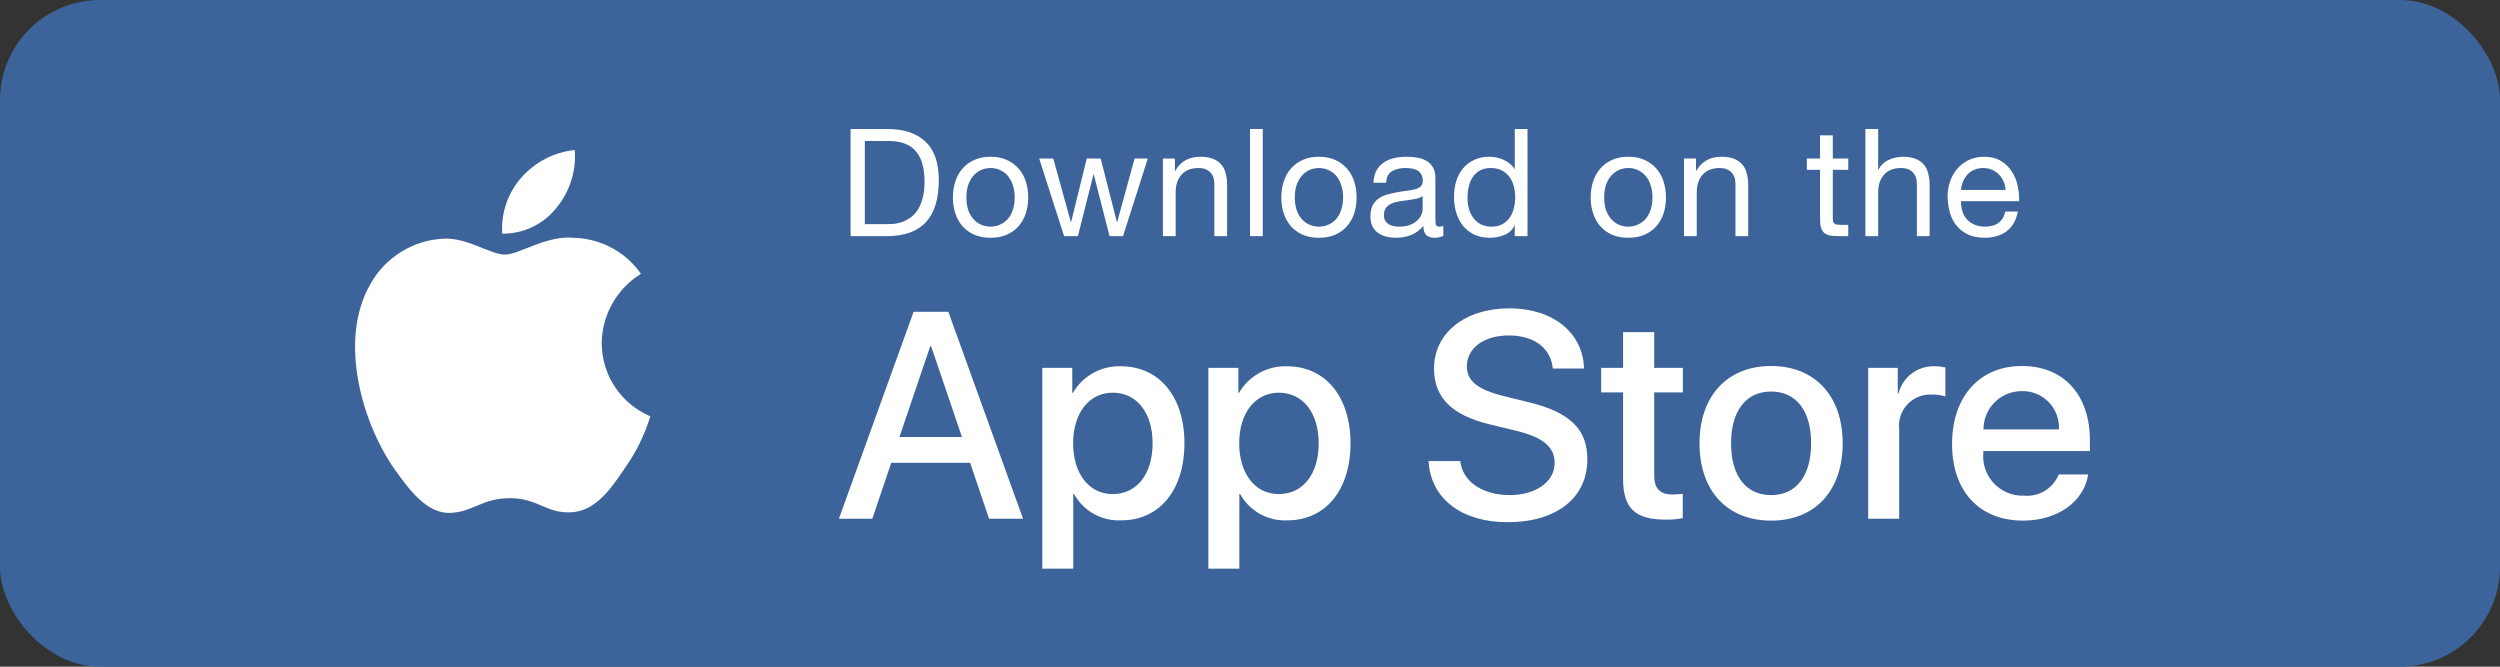 <svg width="225" height="60" viewBox="0 0 225 60" fill="none" xmlns="http://www.w3.org/2000/svg">
<rect x="0" y="0" width="225" height="60" fill="#333333" stroke="none"/>
<rect width="225" height="60" rx="9" fill="#3C649A"/>
<path fill-rule="evenodd" clip-rule="evenodd" d="M54.153 30.871C54.186 28.326 55.52 25.976 57.688 24.643C56.314 22.681 54.095 21.481 51.701 21.406C49.182 21.142 46.74 22.913 45.457 22.913C44.148 22.913 42.172 21.433 40.044 21.476C37.244 21.567 34.697 23.12 33.335 25.568C30.434 30.591 32.597 37.972 35.376 42.032C36.767 44.02 38.392 46.241 40.518 46.162C42.599 46.076 43.376 44.836 45.887 44.836C48.375 44.836 49.104 46.162 51.273 46.112C53.506 46.076 54.913 44.115 56.254 42.108C57.253 40.692 58.022 39.126 58.532 37.47C55.88 36.348 54.156 33.75 54.153 30.871Z" fill="white"/>
<path fill-rule="evenodd" clip-rule="evenodd" d="M50.055 18.736C51.273 17.275 51.872 15.396 51.727 13.5C49.867 13.695 48.15 14.584 46.916 15.989C45.697 17.376 45.08 19.19 45.2 21.032C47.085 21.051 48.874 20.205 50.055 18.736Z" fill="white"/>
<path d="M77.835 20.17H79.969C80.112 20.17 80.293 20.161 80.508 20.143C80.725 20.116 80.954 20.062 81.197 19.981C81.44 19.891 81.678 19.765 81.912 19.603C82.156 19.441 82.371 19.221 82.561 18.942C82.749 18.663 82.903 18.316 83.019 17.902C83.145 17.479 83.209 16.971 83.209 16.377C83.209 15.8 83.15 15.287 83.033 14.838C82.925 14.379 82.74 13.992 82.48 13.677C82.228 13.352 81.899 13.11 81.494 12.947C81.089 12.777 80.59 12.691 79.996 12.691H77.835V20.17ZM76.553 11.611H79.861C81.346 11.611 82.489 11.989 83.29 12.745C84.091 13.501 84.491 14.653 84.491 16.201C84.491 17.011 84.401 17.731 84.221 18.361C84.041 18.982 83.762 19.509 83.384 19.941C83.006 20.363 82.525 20.688 81.939 20.913C81.355 21.137 80.662 21.25 79.861 21.25H76.553V11.611ZM86.976 17.767C86.976 18.19 87.03 18.568 87.138 18.901C87.255 19.225 87.413 19.5 87.611 19.724C87.809 19.941 88.038 20.107 88.299 20.224C88.569 20.341 88.853 20.399 89.15 20.399C89.447 20.399 89.726 20.341 89.987 20.224C90.257 20.107 90.491 19.941 90.689 19.724C90.887 19.5 91.04 19.225 91.148 18.901C91.265 18.568 91.323 18.19 91.323 17.767C91.323 17.344 91.265 16.971 91.148 16.646C91.04 16.314 90.887 16.035 90.689 15.809C90.491 15.585 90.257 15.414 89.987 15.296C89.726 15.18 89.447 15.121 89.15 15.121C88.853 15.121 88.569 15.18 88.299 15.296C88.038 15.414 87.809 15.585 87.611 15.809C87.413 16.035 87.255 16.314 87.138 16.646C87.03 16.971 86.976 17.344 86.976 17.767ZM85.761 17.767C85.761 17.254 85.833 16.777 85.977 16.336C86.121 15.886 86.337 15.499 86.625 15.175C86.913 14.842 87.269 14.581 87.692 14.392C88.115 14.203 88.601 14.108 89.15 14.108C89.708 14.108 90.194 14.203 90.608 14.392C91.031 14.581 91.386 14.842 91.674 15.175C91.962 15.499 92.178 15.886 92.322 16.336C92.466 16.777 92.538 17.254 92.538 17.767C92.538 18.28 92.466 18.757 92.322 19.198C92.178 19.639 91.962 20.026 91.674 20.359C91.386 20.683 91.031 20.939 90.608 21.128C90.194 21.308 89.708 21.398 89.15 21.398C88.601 21.398 88.115 21.308 87.692 21.128C87.269 20.939 86.913 20.683 86.625 20.359C86.337 20.026 86.121 19.639 85.977 19.198C85.833 18.757 85.761 18.28 85.761 17.767ZM101.073 21.25H99.858L98.441 15.701H98.414L97.01 21.25H95.768L93.527 14.271H94.796L96.375 19.981H96.402L97.806 14.271H99.062L100.52 19.981H100.547L102.113 14.271H103.301L101.073 21.25ZM104.662 14.271H105.742V15.377H105.769C106.246 14.531 107.002 14.108 108.037 14.108C108.496 14.108 108.878 14.171 109.184 14.297C109.49 14.424 109.738 14.599 109.927 14.824C110.116 15.049 110.246 15.319 110.318 15.634C110.399 15.94 110.44 16.282 110.44 16.66V21.25H109.292V16.525C109.292 16.093 109.166 15.751 108.914 15.499C108.662 15.247 108.316 15.121 107.875 15.121C107.524 15.121 107.218 15.175 106.957 15.283C106.705 15.391 106.493 15.544 106.322 15.742C106.151 15.94 106.021 16.174 105.931 16.444C105.85 16.705 105.809 16.993 105.809 17.308V21.25H104.662V14.271ZM112.501 11.611H113.648V21.25H112.501V11.611ZM116.533 17.767C116.533 18.19 116.587 18.568 116.695 18.901C116.812 19.225 116.969 19.5 117.167 19.724C117.365 19.941 117.595 20.107 117.856 20.224C118.126 20.341 118.409 20.399 118.706 20.399C119.003 20.399 119.282 20.341 119.543 20.224C119.813 20.107 120.047 19.941 120.245 19.724C120.443 19.5 120.596 19.225 120.704 18.901C120.821 18.568 120.88 18.19 120.88 17.767C120.88 17.344 120.821 16.971 120.704 16.646C120.596 16.314 120.443 16.035 120.245 15.809C120.047 15.585 119.813 15.414 119.543 15.296C119.282 15.18 119.003 15.121 118.706 15.121C118.409 15.121 118.126 15.18 117.856 15.296C117.595 15.414 117.365 15.585 117.167 15.809C116.969 16.035 116.812 16.314 116.695 16.646C116.587 16.971 116.533 17.344 116.533 17.767ZM115.318 17.767C115.318 17.254 115.39 16.777 115.534 16.336C115.678 15.886 115.894 15.499 116.182 15.175C116.47 14.842 116.825 14.581 117.248 14.392C117.671 14.203 118.157 14.108 118.706 14.108C119.264 14.108 119.75 14.203 120.164 14.392C120.587 14.581 120.943 14.842 121.231 15.175C121.519 15.499 121.735 15.886 121.879 16.336C122.023 16.777 122.095 17.254 122.095 17.767C122.095 18.28 122.023 18.757 121.879 19.198C121.735 19.639 121.519 20.026 121.231 20.359C120.943 20.683 120.587 20.939 120.164 21.128C119.75 21.308 119.264 21.398 118.706 21.398C118.157 21.398 117.671 21.308 117.248 21.128C116.825 20.939 116.47 20.683 116.182 20.359C115.894 20.026 115.678 19.639 115.534 19.198C115.39 18.757 115.318 18.28 115.318 17.767ZM129.901 21.223C129.703 21.34 129.428 21.398 129.077 21.398C128.78 21.398 128.542 21.317 128.362 21.155C128.191 20.985 128.105 20.71 128.105 20.332C127.79 20.71 127.421 20.985 126.998 21.155C126.584 21.317 126.134 21.398 125.648 21.398C125.333 21.398 125.032 21.363 124.744 21.291C124.465 21.218 124.222 21.106 124.015 20.953C123.808 20.8 123.641 20.602 123.515 20.359C123.398 20.107 123.34 19.805 123.34 19.454C123.34 19.058 123.407 18.735 123.542 18.483C123.677 18.23 123.853 18.028 124.069 17.875C124.294 17.713 124.546 17.591 124.825 17.511C125.113 17.43 125.405 17.362 125.702 17.308C126.017 17.245 126.314 17.2 126.593 17.173C126.881 17.137 127.133 17.092 127.349 17.038C127.565 16.975 127.736 16.89 127.862 16.782C127.988 16.665 128.051 16.498 128.051 16.282C128.051 16.03 128.002 15.828 127.903 15.675C127.813 15.521 127.691 15.405 127.538 15.323C127.394 15.242 127.228 15.188 127.039 15.162C126.859 15.134 126.679 15.121 126.499 15.121C126.013 15.121 125.608 15.216 125.284 15.405C124.96 15.585 124.784 15.931 124.757 16.444H123.61C123.628 16.012 123.718 15.648 123.88 15.351C124.042 15.053 124.258 14.815 124.528 14.635C124.798 14.446 125.104 14.311 125.446 14.23C125.797 14.149 126.17 14.108 126.566 14.108C126.881 14.108 127.192 14.131 127.498 14.176C127.813 14.221 128.096 14.316 128.348 14.46C128.6 14.595 128.803 14.788 128.956 15.04C129.109 15.292 129.185 15.62 129.185 16.026V19.616C129.185 19.887 129.199 20.084 129.226 20.21C129.262 20.337 129.37 20.399 129.55 20.399C129.649 20.399 129.766 20.377 129.901 20.332V21.223ZM128.038 17.645C127.894 17.753 127.705 17.834 127.471 17.889C127.237 17.933 126.989 17.974 126.728 18.01C126.476 18.037 126.22 18.073 125.959 18.118C125.698 18.154 125.464 18.217 125.257 18.307C125.05 18.397 124.879 18.527 124.744 18.698C124.618 18.86 124.555 19.085 124.555 19.373C124.555 19.562 124.591 19.724 124.663 19.86C124.744 19.985 124.843 20.089 124.96 20.17C125.086 20.251 125.23 20.309 125.392 20.346C125.554 20.381 125.725 20.399 125.905 20.399C126.283 20.399 126.607 20.35 126.877 20.251C127.147 20.143 127.367 20.012 127.538 19.86C127.709 19.698 127.835 19.526 127.916 19.346C127.997 19.157 128.038 18.982 128.038 18.82V17.645ZM132.076 17.821C132.076 18.145 132.116 18.465 132.197 18.779C132.287 19.085 132.418 19.36 132.589 19.603C132.769 19.846 132.994 20.04 133.264 20.183C133.543 20.328 133.867 20.399 134.236 20.399C134.623 20.399 134.951 20.323 135.221 20.17C135.491 20.017 135.712 19.819 135.883 19.576C136.054 19.324 136.175 19.041 136.247 18.726C136.328 18.41 136.369 18.091 136.369 17.767C136.369 17.425 136.328 17.096 136.247 16.782C136.166 16.457 136.036 16.174 135.856 15.931C135.685 15.688 135.46 15.495 135.181 15.351C134.902 15.197 134.564 15.121 134.168 15.121C133.781 15.121 133.453 15.197 133.183 15.351C132.913 15.504 132.697 15.706 132.535 15.958C132.373 16.21 132.256 16.498 132.184 16.822C132.112 17.146 132.076 17.479 132.076 17.821ZM137.476 21.25H136.328V20.305H136.301C136.112 20.692 135.815 20.971 135.41 21.142C135.005 21.313 134.56 21.398 134.074 21.398C133.534 21.398 133.061 21.299 132.656 21.102C132.26 20.904 131.927 20.638 131.657 20.305C131.396 19.972 131.198 19.585 131.063 19.144C130.928 18.703 130.861 18.235 130.861 17.74C130.861 17.245 130.924 16.777 131.05 16.336C131.185 15.895 131.383 15.512 131.644 15.188C131.914 14.855 132.247 14.595 132.643 14.405C133.048 14.207 133.516 14.108 134.047 14.108C134.227 14.108 134.42 14.127 134.627 14.162C134.834 14.198 135.041 14.261 135.248 14.351C135.455 14.432 135.649 14.545 135.829 14.689C136.018 14.824 136.175 14.995 136.301 15.202H136.328V11.611H137.476V21.25ZM144.376 17.767C144.376 18.19 144.43 18.568 144.538 18.901C144.655 19.225 144.812 19.5 145.01 19.724C145.208 19.941 145.438 20.107 145.699 20.224C145.969 20.341 146.252 20.399 146.549 20.399C146.846 20.399 147.125 20.341 147.386 20.224C147.656 20.107 147.89 19.941 148.088 19.724C148.286 19.5 148.439 19.225 148.547 18.901C148.664 18.568 148.723 18.19 148.723 17.767C148.723 17.344 148.664 16.971 148.547 16.646C148.439 16.314 148.286 16.035 148.088 15.809C147.89 15.585 147.656 15.414 147.386 15.296C147.125 15.18 146.846 15.121 146.549 15.121C146.252 15.121 145.969 15.18 145.699 15.296C145.438 15.414 145.208 15.585 145.01 15.809C144.812 16.035 144.655 16.314 144.538 16.646C144.43 16.971 144.376 17.344 144.376 17.767ZM143.161 17.767C143.161 17.254 143.233 16.777 143.377 16.336C143.521 15.886 143.737 15.499 144.025 15.175C144.313 14.842 144.668 14.581 145.091 14.392C145.514 14.203 146 14.108 146.549 14.108C147.107 14.108 147.593 14.203 148.007 14.392C148.43 14.581 148.786 14.842 149.074 15.175C149.362 15.499 149.578 15.886 149.722 16.336C149.866 16.777 149.938 17.254 149.938 17.767C149.938 18.28 149.866 18.757 149.722 19.198C149.578 19.639 149.362 20.026 149.074 20.359C148.786 20.683 148.43 20.939 148.007 21.128C147.593 21.308 147.107 21.398 146.549 21.398C146 21.398 145.514 21.308 145.091 21.128C144.668 20.939 144.313 20.683 144.025 20.359C143.737 20.026 143.521 19.639 143.377 19.198C143.233 18.757 143.161 18.28 143.161 17.767ZM151.561 14.271H152.641V15.377H152.668C153.145 14.531 153.901 14.108 154.936 14.108C155.395 14.108 155.777 14.171 156.083 14.297C156.389 14.424 156.637 14.599 156.826 14.824C157.015 15.049 157.145 15.319 157.217 15.634C157.298 15.94 157.339 16.282 157.339 16.66V21.25H156.191V16.525C156.191 16.093 156.065 15.751 155.813 15.499C155.561 15.247 155.215 15.121 154.774 15.121C154.423 15.121 154.117 15.175 153.856 15.283C153.604 15.391 153.392 15.544 153.221 15.742C153.05 15.94 152.92 16.174 152.83 16.444C152.749 16.705 152.708 16.993 152.708 17.308V21.25H151.561V14.271ZM164.952 14.271H166.343V15.283H164.952V19.616C164.952 19.752 164.961 19.86 164.979 19.941C165.006 20.021 165.051 20.084 165.114 20.13C165.177 20.174 165.263 20.206 165.371 20.224C165.488 20.233 165.636 20.238 165.816 20.238H166.343V21.25H165.465C165.168 21.25 164.912 21.232 164.696 21.196C164.489 21.151 164.318 21.075 164.183 20.966C164.057 20.858 163.962 20.706 163.899 20.508C163.836 20.309 163.805 20.049 163.805 19.724V15.283H162.617V14.271H163.805V12.178H164.952V14.271ZM167.888 11.611H169.035V15.296H169.062C169.152 15.081 169.278 14.9 169.44 14.757C169.602 14.604 169.782 14.482 169.98 14.392C170.187 14.293 170.399 14.221 170.615 14.176C170.84 14.131 171.056 14.108 171.263 14.108C171.722 14.108 172.104 14.171 172.41 14.297C172.716 14.424 172.964 14.599 173.153 14.824C173.342 15.049 173.472 15.319 173.544 15.634C173.625 15.94 173.666 16.282 173.666 16.66V21.25H172.518V16.525C172.518 16.093 172.392 15.751 172.14 15.499C171.888 15.247 171.542 15.121 171.101 15.121C170.75 15.121 170.444 15.175 170.183 15.283C169.931 15.391 169.719 15.544 169.548 15.742C169.377 15.94 169.247 16.174 169.157 16.444C169.076 16.705 169.035 16.993 169.035 17.308V21.25H167.888V11.611ZM180.506 17.092C180.488 16.822 180.425 16.566 180.317 16.323C180.218 16.079 180.078 15.873 179.898 15.701C179.727 15.521 179.52 15.382 179.277 15.283C179.043 15.175 178.782 15.121 178.494 15.121C178.197 15.121 177.927 15.175 177.684 15.283C177.45 15.382 177.248 15.521 177.077 15.701C176.906 15.882 176.771 16.093 176.672 16.336C176.573 16.57 176.514 16.822 176.496 17.092H180.506ZM181.613 19.036C181.46 19.819 181.122 20.409 180.6 20.805C180.078 21.201 179.421 21.398 178.629 21.398C178.071 21.398 177.585 21.308 177.171 21.128C176.766 20.948 176.424 20.697 176.145 20.372C175.866 20.049 175.655 19.662 175.511 19.212C175.376 18.762 175.299 18.271 175.281 17.74C175.281 17.209 175.362 16.723 175.524 16.282C175.686 15.841 175.911 15.459 176.199 15.134C176.496 14.81 176.843 14.559 177.239 14.379C177.644 14.198 178.085 14.108 178.562 14.108C179.183 14.108 179.696 14.239 180.101 14.5C180.515 14.752 180.843 15.076 181.086 15.472C181.338 15.868 181.509 16.3 181.599 16.768C181.698 17.236 181.739 17.681 181.721 18.105H176.496C176.487 18.41 176.523 18.703 176.604 18.982C176.685 19.252 176.816 19.495 176.996 19.711C177.176 19.918 177.405 20.084 177.684 20.21C177.963 20.337 178.292 20.399 178.67 20.399C179.156 20.399 179.552 20.287 179.858 20.062C180.173 19.837 180.38 19.495 180.479 19.036H181.613Z" fill="white"/>
<path d="M100.88 32.965C104.327 32.965 106.599 35.69 106.599 39.898C106.599 44.118 104.34 46.83 100.931 46.83C99.169 46.922 97.51 45.999 96.658 44.454H96.594V51.18H93.806V33.107H96.504V35.366H96.556C97.445 33.83 99.106 32.908 100.88 32.965ZM115.827 32.965C119.274 32.965 121.546 35.69 121.546 39.898C121.546 44.118 119.287 46.83 115.878 46.83C114.116 46.922 112.457 45.999 111.605 44.454H111.541V51.18H108.753V33.107H111.452V35.366H111.503C112.392 33.83 114.054 32.908 115.827 32.965ZM135.84 27.75C139.776 27.75 142.474 29.957 142.565 33.171H139.751C139.582 31.312 138.046 30.19 135.8 30.19C133.555 30.19 132.018 31.326 132.018 32.978C132.018 34.295 132.999 35.07 135.4 35.663L137.453 36.167C141.274 37.071 142.862 38.606 142.862 41.331C142.862 44.815 140.086 46.998 135.671 46.998C131.54 46.998 128.751 44.867 128.571 41.498L131.425 41.498C131.631 43.345 133.426 44.558 135.878 44.558C138.228 44.558 139.918 43.345 139.918 41.679C139.918 40.233 138.898 39.368 136.484 38.774L134.07 38.193C130.65 37.367 129.062 35.767 129.062 33.171C129.062 29.957 131.863 27.75 135.84 27.75ZM159.398 32.94C163.335 32.94 165.84 35.625 165.84 39.898C165.84 44.183 163.348 46.856 159.398 46.856C155.448 46.856 152.957 44.183 152.957 39.898C152.957 35.625 155.473 32.94 159.398 32.94ZM181.971 32.94C185.728 32.94 188.091 35.521 188.091 39.639V40.594H178.499V40.762C178.409 41.773 178.759 42.774 179.458 43.51C180.157 44.246 181.138 44.646 182.152 44.609C183.505 44.736 184.781 43.959 185.289 42.699L187.936 42.699C187.561 45.164 185.16 46.856 182.088 46.856C178.137 46.856 175.685 44.209 175.685 39.962C175.685 35.703 178.15 32.94 181.971 32.94ZM148.878 29.893V33.107H151.461V35.315H148.878V42.801C148.878 43.964 149.396 44.506 150.531 44.506C150.837 44.501 151.143 44.48 151.448 44.442V46.636C150.937 46.732 150.419 46.775 149.899 46.765C147.15 46.765 146.078 45.732 146.078 43.099V35.315H144.103V33.107H146.078V29.893H148.878ZM85.35 28.061L92.075 46.688H89.016L87.312 41.653H80.212L78.507 46.688H75.5L82.225 28.061H85.35ZM174.128 32.965C174.449 32.964 174.77 32.999 175.083 33.069V35.676C174.678 35.552 174.254 35.495 173.831 35.508C173.011 35.475 172.218 35.801 171.659 36.402C171.101 37.003 170.833 37.817 170.926 38.632V46.688H168.138V33.107H170.797V35.419H170.861C171.232 33.931 172.596 32.906 174.128 32.965ZM159.398 35.237C157.139 35.237 155.797 36.98 155.797 39.898C155.797 42.841 157.139 44.558 159.398 44.558C161.656 44.558 163 42.841 163 39.898C163 36.967 161.656 35.237 159.398 35.237ZM100.145 35.341C98.015 35.341 96.582 37.187 96.582 39.898C96.582 42.634 98.015 44.467 100.145 44.467C102.312 44.467 103.733 42.672 103.733 39.898C103.733 37.148 102.312 35.341 100.145 35.341ZM115.092 35.341C112.962 35.341 111.529 37.187 111.529 39.898C111.529 42.634 112.962 44.467 115.092 44.467C117.26 44.467 118.681 42.672 118.681 39.898C118.681 37.148 117.26 35.341 115.092 35.341ZM83.801 31.159H83.724L80.948 39.33H86.576L83.801 31.159ZM181.971 35.199C181.054 35.193 180.173 35.554 179.523 36.202C178.874 36.849 178.51 37.729 178.512 38.646H185.302C185.352 37.737 185.022 36.849 184.389 36.194C183.757 35.54 182.88 35.179 181.971 35.199Z" fill="white"/>
</svg>
